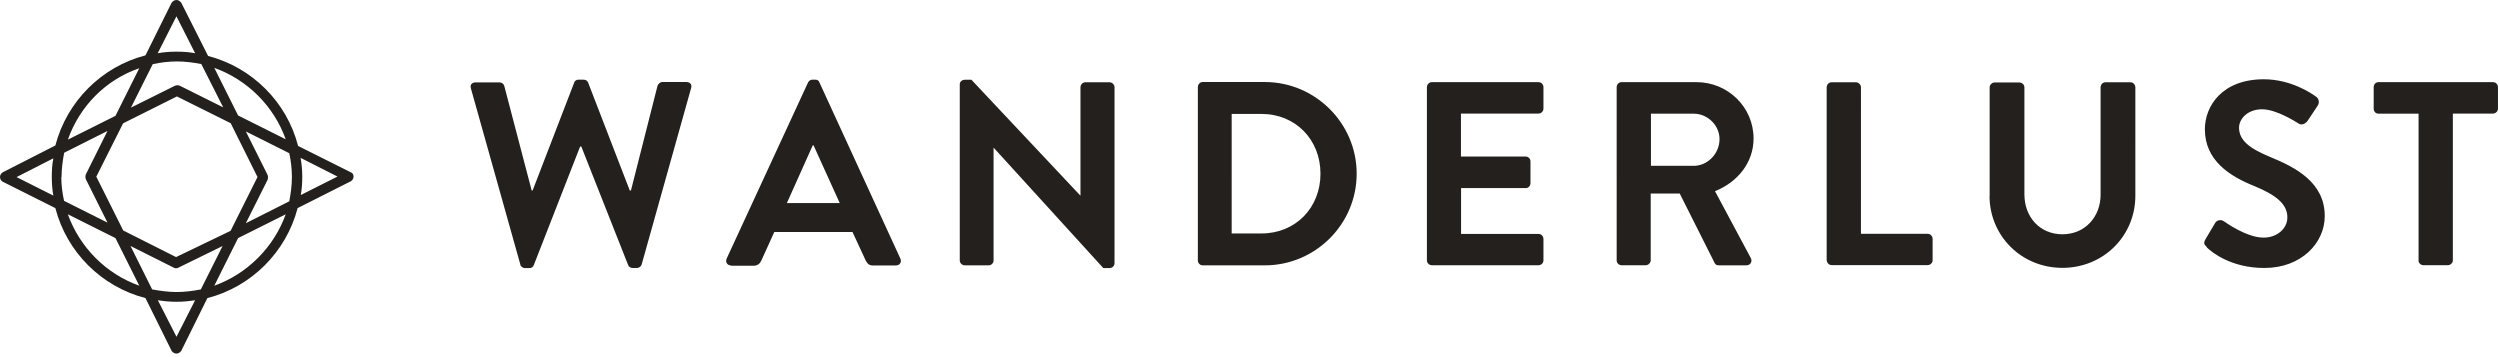 <svg xmlns="http://www.w3.org/2000/svg" width="210" height="30"><g fill="#23201D"><path d="M29.48 14.48l-4.44-2.22c-.95-3.7-3.87-6.6-7.56-7.56L15.22.22C15.12.1 15 0 14.82 0c-.17 0-.3.1-.4.22l-2.2 4.43c-3.7.96-6.6 3.87-7.57 7.57L.22 14.48c-.13.1-.22.22-.22.4 0 .16.1.3.22.38l4.43 2.22c.96 3.7 3.87 6.6 7.57 7.56l2.2 4.44c.1.13.23.22.4.22.18 0 .3-.1.4-.22l2.2-4.44c3.7-.95 6.62-3.87 7.58-7.56l4.48-2.26c.13-.1.22-.22.22-.4 0-.17-.1-.3-.22-.34zM24 11.7l-4-2-2-4c2.78 1 5 3.2 6 6zm.52 3.17c0 .7-.1 1.4-.22 2.04l-3.65 1.84 1.83-3.65c.04-.14.04-.27 0-.4l-1.83-3.66 3.65 1.83c.13.6.22 1.3.22 2zm-9.7 6.74l-4.47-2.25-2.26-4.52 2.25-4.48 4.52-2.26 4.52 2.25 2.25 4.52-2.26 4.52-4.57 2.2zm3.88-.95l-1.83 3.65c-.65.13-1.35.22-2.04.22-.7 0-1.4-.1-2.05-.22l-1.82-3.65 3.65 1.83c.05.04.14.04.18.04.1 0 .13 0 .18-.04l3.74-1.83zM5.17 14.87c0-.7.1-1.4.22-2.04L9.03 11l-1.82 3.65c-.05.13-.05.26 0 .4l1.82 3.65-3.65-1.83c-.14-.65-.23-1.3-.23-2zM11 9.04l1.83-3.65c.65-.14 1.34-.23 2.04-.23s1.4.1 2.04.22l1.84 3.64-3.65-1.82c-.14-.05-.27-.05-.4 0L11 9.04zm3.83-7.65l1.56 3.08c-.53-.1-1-.13-1.57-.13-.57 0-1.05.04-1.57.13l1.57-3.1zM11.7 5.73l-2 4-4 2c1-2.83 3.2-5.04 6-6zM1.4 14.87l3.08-1.57c-.1.53-.13 1-.13 1.57 0 .56.04 1.04.13 1.56l-3.1-1.56zM5.7 18l4 2 2 4c-2.8-1-5-3.22-6-6zm9.13 10.3l-1.57-3.08c.52.08 1 .13 1.57.13.56 0 1.04-.05 1.56-.13l-1.57 3.08zM18 24l2-4 4-2c-1 2.78-3.22 5-6 6zm7.26-7.6c.1-.53.13-1 .13-1.57 0-.57-.05-1.05-.14-1.57l3.1 1.57-3.1 1.56zM43.7 22.22c.05.18.23.3.4.3h.36c.22 0 .3-.1.37-.23l3.9-9.98h.1l3.94 9.97c.05.12.18.23.38.23h.35c.18 0 .35-.13.4-.3l4.15-14.8c.1-.3-.08-.52-.4-.52h-2.02c-.17 0-.35.16-.4.32L53 16h-.1l-3.5-9.07c-.06-.13-.17-.24-.4-.24h-.38c-.22 0-.33.1-.38.23L44.74 16h-.08l-2.3-8.78c-.04-.16-.2-.3-.4-.3h-2c-.32 0-.5.2-.4.52l4.15 14.78zm17.7.1h1.92c.35 0 .55-.23.64-.45l1.08-2.38h6.57l1.1 2.37c.15.3.3.44.63.44h1.9c.34 0 .52-.28.4-.56l-6.8-14.8c-.05-.14-.14-.25-.36-.25h-.22c-.2 0-.3.1-.38.23l-6.84 14.8c-.13.3.05.58.38.58zm4.7-5.27l2.17-4.84h.07l2.2 4.85H66.1zm14.52 4.84c0 .2.2.4.42.4h2c.24 0 .42-.2.42-.4v-9.47h.02l9.2 10.1h.52c.22 0 .42-.18.42-.4V7.33c0-.22-.2-.42-.42-.42h-2.02c-.24 0-.42.2-.42.43v9.08h-.02L81.6 6.7h-.56c-.22 0-.42.16-.42.38v14.8zm20 0c0 .2.18.4.4.4h5.22c4.24 0 7.72-3.45 7.72-7.7 0-4.24-3.48-7.7-7.72-7.7h-5.22c-.22 0-.4.2-.4.43V21.9zm2.84-2.28V9.57h2.5c2.87 0 4.96 2.16 4.96 5.02 0 2.87-2.1 5.02-4.95 5.02h-2.5zm16.4 2.27c0 .2.18.4.42.4h8.95c.25 0 .42-.2.42-.4v-1.8c0-.23-.17-.43-.42-.43h-6.5v-3.85h5.43c.22 0 .4-.18.4-.42v-1.83c0-.22-.18-.4-.4-.4h-5.44V9.54h6.5c.26 0 .43-.2.43-.42v-1.8c0-.22-.17-.42-.42-.42h-8.95c-.24 0-.42.2-.42.43V21.9zm15.94 0c0 .2.17.4.42.4h2.02c.22 0 .42-.2.42-.4v-5.62h2.44l2.93 5.83c.04.1.15.2.35.2h2.3c.38 0 .54-.34.38-.63l-3-5.6c1.9-.76 3.24-2.4 3.24-4.43 0-2.62-2.15-4.73-4.8-4.73h-6.28c-.25 0-.42.2-.42.43V21.9zm2.88-7.97V9.55h3.6c1.15 0 2.16.97 2.16 2.13 0 1.23-1 2.25-2.17 2.25h-3.6zm14.77 7.96c0 .2.18.4.42.4h8.05c.24 0 .42-.2.42-.4v-1.8c0-.23-.18-.43-.42-.43h-5.6V7.33c0-.22-.2-.42-.43-.42h-2.03c-.24 0-.42.2-.42.43V21.9zm13.67-5.42c0 3.34 2.66 6.05 6.12 6.05 3.47 0 6.13-2.7 6.13-6.05V7.33c0-.22-.2-.42-.4-.42h-2.1c-.25 0-.42.2-.42.43v9.02c0 1.84-1.3 3.32-3.2 3.32-1.93 0-3.2-1.48-3.2-3.35v-9c0-.2-.18-.4-.42-.4h-2.1c-.2 0-.4.2-.4.4v9.16zm18.25 4.33c.44.43 2.06 1.73 4.84 1.73 3.1 0 5.07-2.1 5.07-4.36 0-2.84-2.47-4.1-4.6-4.97-1.78-.73-2.6-1.43-2.6-2.46 0-.7.68-1.54 1.94-1.54 1.22 0 2.9 1.1 3.07 1.2.26.18.6 0 .77-.26l.83-1.25c.16-.23.1-.6-.13-.74-.44-.33-2.16-1.47-4.4-1.47-3.5 0-4.95 2.25-4.95 4.2 0 2.6 2.06 3.93 4.13 4.76 1.84.75 2.8 1.52 2.8 2.64 0 .95-.87 1.7-2 1.7-1.44 0-3.22-1.3-3.33-1.37-.2-.15-.58-.15-.75.16l-.8 1.35c-.2.35-.08.46.12.66zm17.78 1.1c0 .2.2.4.42.4h2.04c.23 0 .43-.2.43-.4V9.54h3.37c.24 0 .42-.2.42-.42v-1.8c0-.22-.18-.42-.42-.42h-9.62c-.24 0-.4.2-.4.43v1.8c0 .22.16.42.4.42h3.37V21.9z"></path></g></svg>